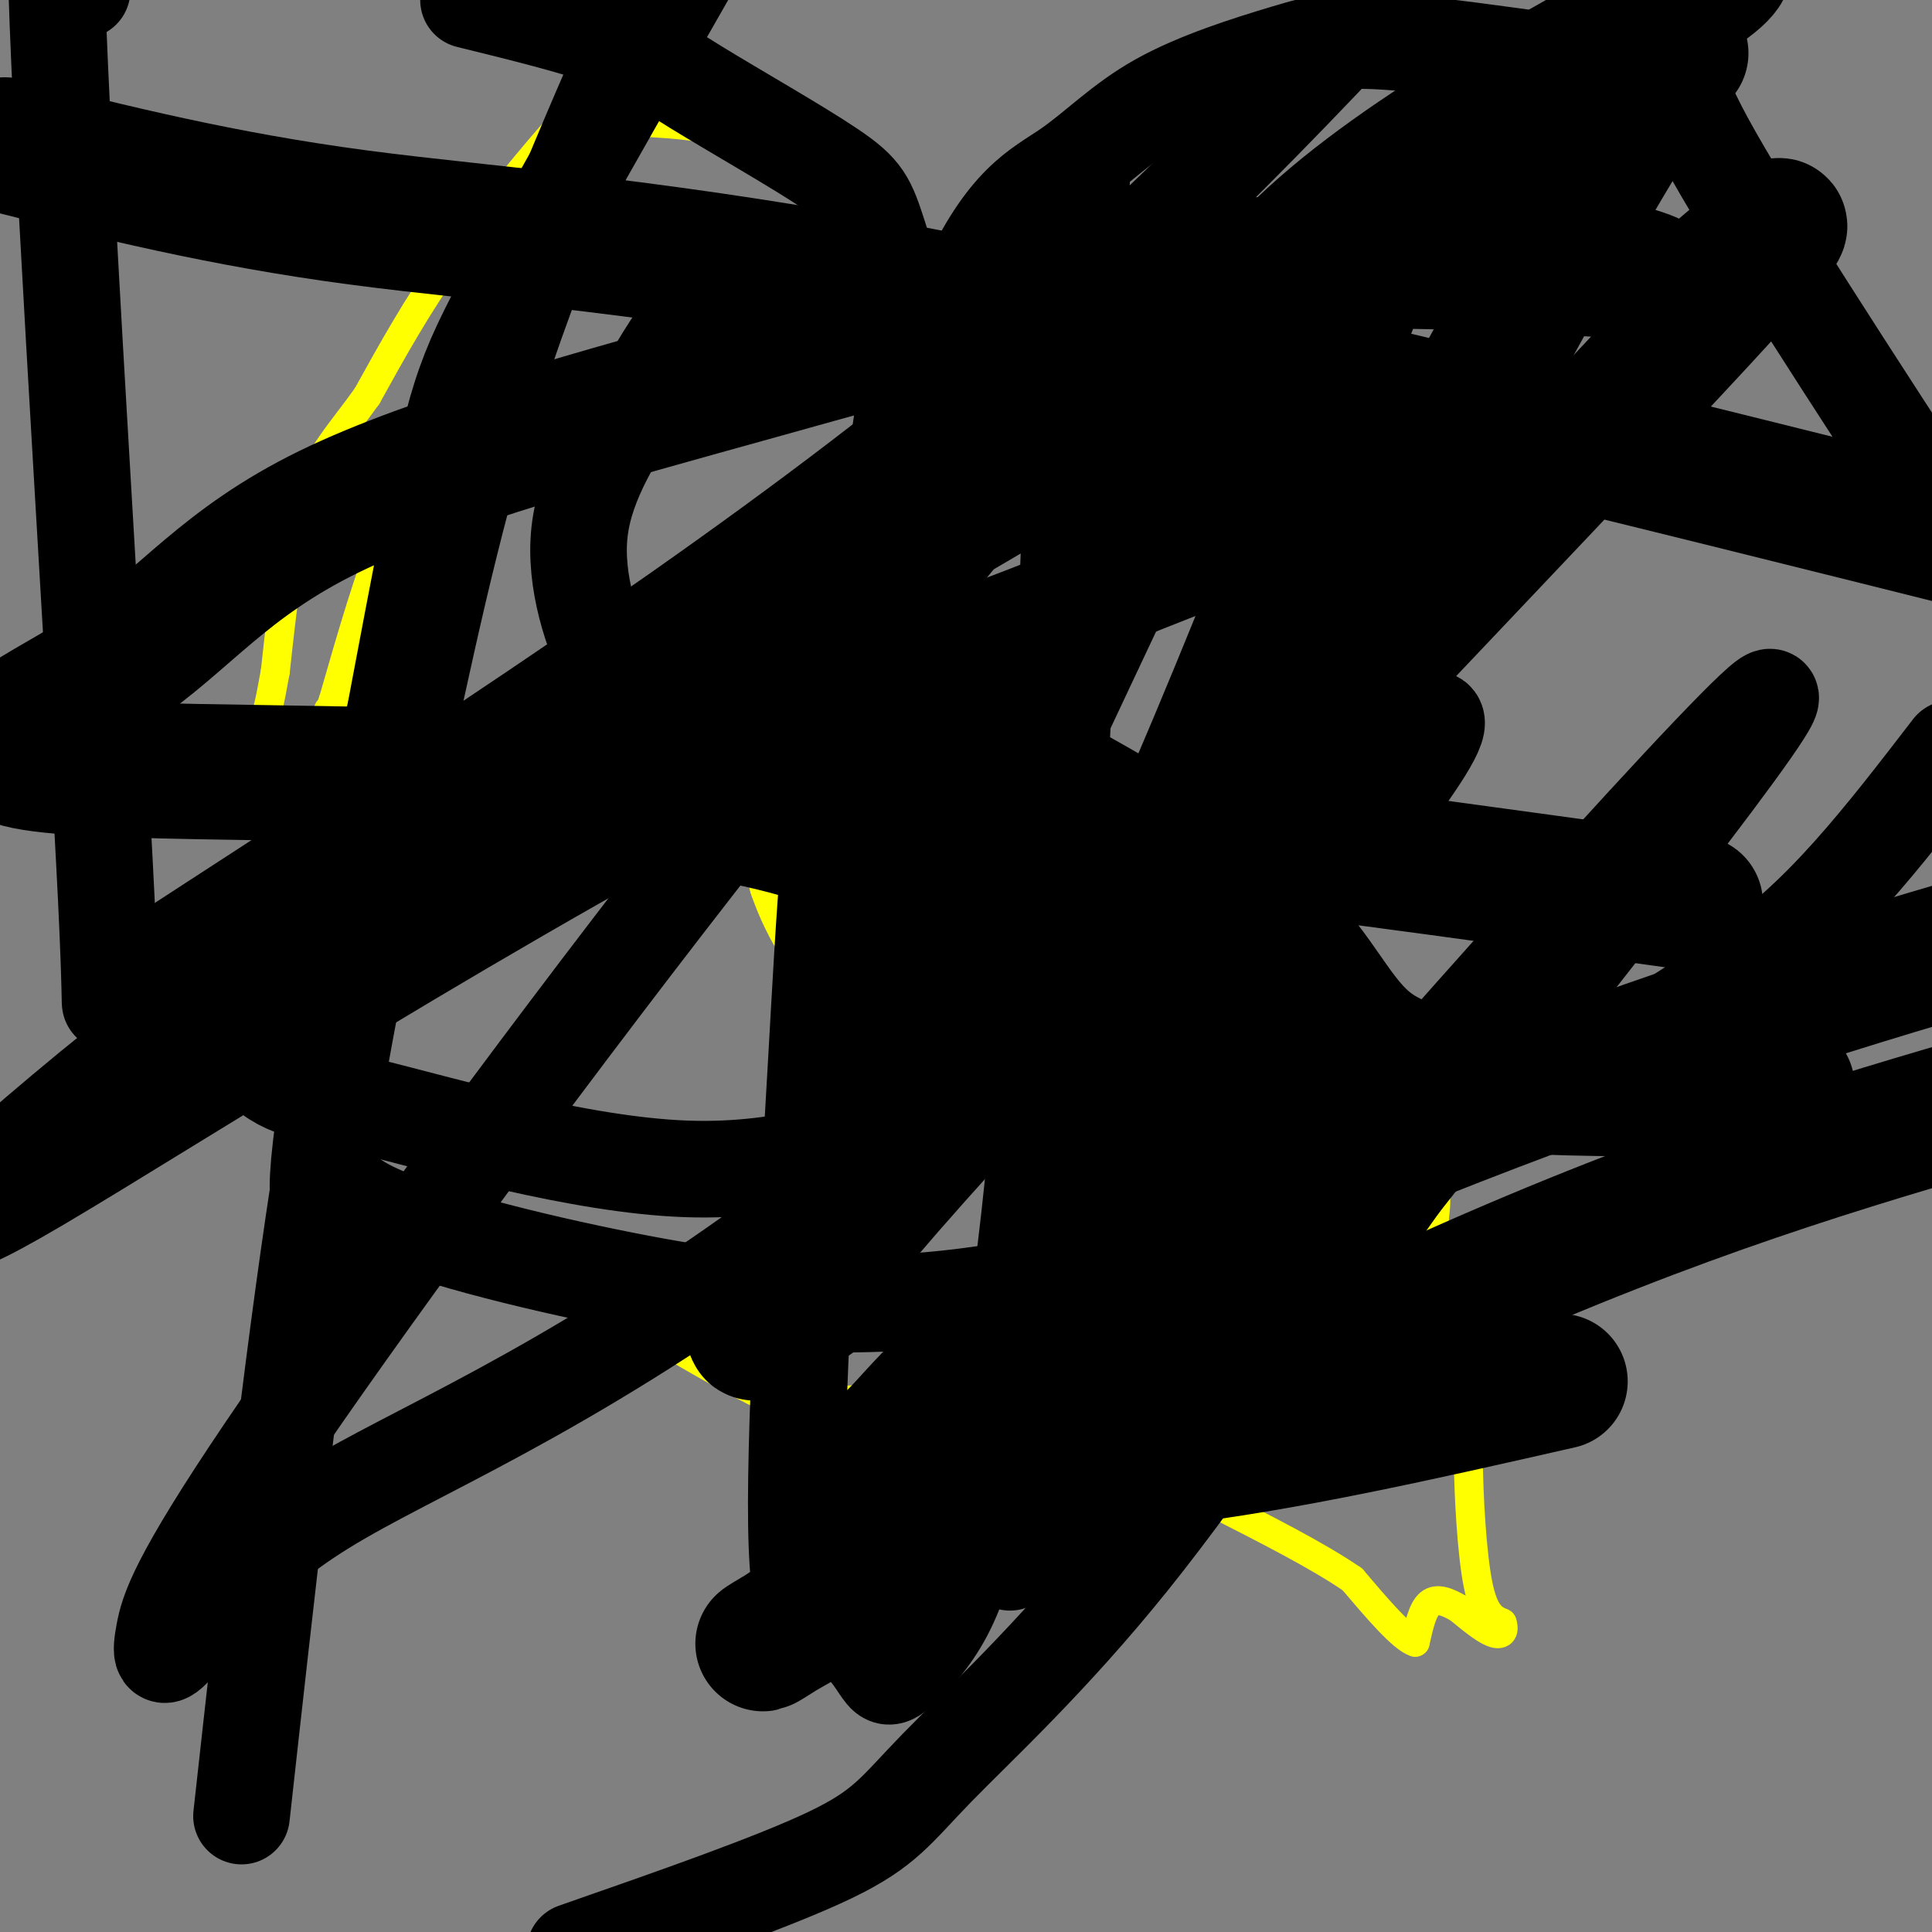 <svg viewBox='0 0 400 400' version='1.1' xmlns='http://www.w3.org/2000/svg' xmlns:xlink='http://www.w3.org/1999/xlink'><rect x="0" y="0" width="400" height="400" fill="#808080" stroke="none"/><g fill='none' stroke='#ffff00' stroke-width='6' stroke-linecap='round' stroke-linejoin='round'><path d='M182,43c-2.083,-2.750 -4.167,-5.500 -9,-8c-4.833,-2.500 -12.417,-4.750 -20,-7'/><path d='M153,28c-6.000,-2.156 -11.000,-4.044 -18,-3c-7.000,1.044 -16.000,5.022 -25,9'/><path d='M110,34c-3.844,6.289 -0.956,17.511 -1,24c-0.044,6.489 -3.022,8.244 -6,10'/><path d='M103,68c-2.000,3.333 -4.000,6.667 -6,10'/><path d='M158,33c-2.333,-2.333 -4.667,-4.667 -10,-6c-5.333,-1.333 -13.667,-1.667 -22,-2'/><path d='M126,25c-7.500,5.333 -15.250,19.667 -23,34'/><path d='M103,59c-5.667,10.667 -8.333,20.333 -11,30'/><path d='M92,89c-2.333,7.000 -2.667,9.500 -3,12'/><path d='M89,101c-2.000,3.667 -5.500,6.833 -9,10'/><path d='M80,111c-3.333,7.333 -7.167,20.667 -11,34'/><path d='M69,145c-2.000,6.000 -1.500,4.000 -1,2'/><path d='M171,31c-1.500,-2.250 -3.000,-4.500 -10,-6c-7.000,-1.500 -19.500,-2.250 -32,-3'/><path d='M129,22c-6.844,-0.822 -7.956,-1.378 -13,4c-5.044,5.378 -14.022,16.689 -23,28'/><path d='M93,54c-6.667,9.333 -11.833,18.667 -17,28'/><path d='M76,82c-5.267,7.422 -9.933,11.978 -13,21c-3.067,9.022 -4.533,22.511 -6,36'/><path d='M57,139c-1.333,7.500 -1.667,8.250 -2,9'/><path d='M55,149c0.000,0.000 12.000,68.000 12,68'/><path d='M67,217c3.333,18.222 5.667,29.778 10,36c4.333,6.222 10.667,7.111 17,8'/><path d='M94,261c16.667,2.500 49.833,4.750 83,7'/><path d='M177,268c20.000,1.167 28.500,0.583 37,0'/><path d='M154,111c36.667,30.833 73.333,61.667 94,80c20.667,18.333 25.333,24.167 30,30'/><path d='M278,221c8.356,8.622 14.244,15.178 17,20c2.756,4.822 2.378,7.911 2,11'/><path d='M297,252c-0.167,3.000 -1.583,5.000 -3,7'/><path d='M294,259c-1.131,3.881 -2.458,10.083 0,15c2.458,4.917 8.702,8.548 11,13c2.298,4.452 0.649,9.726 -1,15'/><path d='M304,302c0.067,7.756 0.733,19.644 2,26c1.267,6.356 3.133,7.178 5,8'/><path d='M311,336c0.644,1.911 -0.244,2.689 -2,2c-1.756,-0.689 -4.378,-2.844 -7,-5'/><path d='M302,333c-2.289,-1.356 -4.511,-2.244 -6,-1c-1.489,1.244 -2.244,4.622 -3,8'/><path d='M293,340c-2.667,-0.833 -7.833,-6.917 -13,-13'/><path d='M280,327c-7.000,-4.833 -18.000,-10.417 -29,-16'/><path d='M251,311c-7.267,-4.489 -10.933,-7.711 -18,-10c-7.067,-2.289 -17.533,-3.644 -28,-5'/><path d='M205,296c-8.711,-2.200 -16.489,-5.200 -23,-6c-6.511,-0.800 -11.756,0.600 -17,2'/><path d='M165,292c-10.333,-3.833 -27.667,-14.417 -45,-25'/><path d='M120,267c-7.500,-4.833 -3.750,-4.417 0,-4'/></g>
<g fill='none' stroke='#ffff00' stroke-width='20' stroke-linecap='round' stroke-linejoin='round'><path d='M167,130c0.000,0.000 -2.000,52.000 -2,52'/><path d='M165,182c5.333,15.833 19.667,29.417 34,43'/><path d='M199,225c13.000,10.333 28.500,14.667 44,19'/><path d='M243,244c9.500,3.333 11.250,2.167 13,1'/><path d='M256,245c0.067,-1.133 -6.267,-4.467 -9,-8c-2.733,-3.533 -1.867,-7.267 -1,-11'/><path d='M246,226c-0.500,-2.667 -1.250,-3.833 -2,-5'/><path d='M244,221c0.000,-0.833 1.000,-0.417 2,0'/></g>
<g fill='none' stroke='#000000' stroke-width='20' stroke-linecap='round' stroke-linejoin='round'><path d='M183,143c5.417,2.000 10.833,4.000 15,8c4.167,4.000 7.083,10.000 10,16'/><path d='M208,167c12.167,13.000 37.583,37.500 63,62'/><path d='M271,229c3.973,5.417 -17.596,-12.041 -31,-21c-13.404,-8.959 -18.644,-9.420 -30,-14c-11.356,-4.580 -28.827,-13.279 -45,-18c-16.173,-4.721 -31.046,-5.463 -27,-6c4.046,-0.537 27.013,-0.868 44,0c16.987,0.868 27.993,2.934 39,5'/><path d='M221,175c8.500,1.667 10.250,3.333 12,5'/><path d='M333,87c-52.856,17.413 -105.713,34.826 -167,66c-61.287,31.174 -131.005,76.108 -158,92c-26.995,15.892 -11.268,2.740 -2,-3c9.268,-5.740 12.077,-4.069 19,-8c6.923,-3.931 17.962,-13.466 29,-23'/><path d='M54,211c19.814,-15.318 54.850,-42.113 95,-69c40.150,-26.887 85.413,-53.865 102,-65c16.587,-11.135 4.497,-6.429 18,-18c13.503,-11.571 52.599,-39.421 61,-42c8.401,-2.579 -13.892,20.113 -63,52c-49.108,31.887 -125.031,72.968 -176,105c-50.969,32.032 -76.985,55.016 -103,78'/><path d='M38,195c56.250,-36.500 112.500,-73.000 157,-109c44.500,-36.000 77.250,-71.500 110,-107'/><path d='M249,50c-34.930,41.910 -69.860,83.821 -105,129c-35.140,45.179 -70.491,93.628 -89,121c-18.509,27.372 -20.177,33.667 -21,38c-0.823,4.333 -0.801,6.705 3,2c3.801,-4.705 11.380,-16.488 30,-28c18.620,-11.512 48.282,-22.753 94,-56c45.718,-33.247 107.491,-88.499 128,-103c20.509,-14.501 -0.245,11.750 -21,38'/><path d='M268,191c-12.027,28.635 -31.595,81.222 -46,110c-14.405,28.778 -23.648,33.748 11,-8c34.648,-41.748 113.185,-130.214 130,-146c16.815,-15.786 -28.093,41.107 -73,98'/><path d='M290,245c-21.734,30.443 -39.568,57.552 -56,78c-16.432,20.448 -31.463,34.236 -40,43c-8.537,8.764 -10.582,12.504 -22,18c-11.418,5.496 -32.209,12.748 -53,20'/><path d='M50,376c5.131,-46.304 10.262,-92.607 16,-130c5.738,-37.393 12.083,-65.875 18,-93c5.917,-27.125 11.405,-52.893 21,-81c9.595,-28.107 23.298,-58.554 37,-89'/><path d='M224,35c-2.228,69.636 -4.455,139.273 -8,186c-3.545,46.727 -8.406,70.546 -12,86c-3.594,15.454 -5.921,22.543 -9,28c-3.079,5.457 -6.911,9.281 -9,11c-2.089,1.719 -2.437,1.332 -4,-1c-1.563,-2.332 -4.343,-6.610 -8,-7c-3.657,-0.390 -8.190,3.106 -9,-18c-0.810,-21.106 2.104,-66.816 4,-100c1.896,-33.184 2.774,-53.842 8,-81c5.226,-27.158 14.801,-60.814 23,-79c8.199,-18.186 15.022,-20.900 21,-25c5.978,-4.100 11.111,-9.586 19,-14c7.889,-4.414 18.534,-7.757 26,-10c7.466,-2.243 11.754,-3.385 26,-2c14.246,1.385 38.451,5.296 48,6c9.549,0.704 4.443,-1.799 13,14c8.557,15.799 30.779,49.899 53,84'/><path d='M404,155c-6.931,9.019 -13.862,18.037 -21,26c-7.138,7.963 -14.483,14.869 -26,23c-11.517,8.131 -27.204,17.487 -49,28c-21.796,10.513 -49.699,22.184 -73,29c-23.301,6.816 -42.001,8.777 -58,9c-15.999,0.223 -29.298,-1.292 -48,-5c-18.702,-3.708 -42.808,-9.608 -53,-15c-10.192,-5.392 -6.468,-10.276 -7,-7c-0.532,3.276 -5.318,14.713 -2,-10c3.318,-24.713 14.739,-85.577 21,-118c6.261,-32.423 7.360,-36.407 18,-56c10.640,-19.593 30.820,-54.797 51,-90'/><path d='M302,16c-27.684,71.724 -55.368,143.447 -73,179c-17.632,35.553 -25.213,34.935 -37,38c-11.787,3.065 -27.781,9.814 -50,9c-22.219,-0.814 -50.663,-9.191 -66,-13c-15.337,-3.809 -17.565,-3.051 -25,-11c-7.435,-7.949 -20.075,-24.605 -25,-21c-4.925,3.605 -2.134,27.471 -4,-11c-1.866,-38.471 -8.390,-139.277 -10,-181c-1.610,-41.723 1.695,-24.361 5,-7'/><path d='M97,0c11.004,2.706 22.009,5.412 29,8c6.991,2.588 9.970,5.058 18,10c8.030,4.942 21.111,12.358 28,17c6.889,4.642 7.586,6.512 10,14c2.414,7.488 6.544,20.595 5,36c-1.544,15.405 -8.762,33.109 -12,43c-3.238,9.891 -2.497,11.969 -6,14c-3.503,2.031 -11.252,4.016 -19,6'/><path d='M240,80c0.000,0.000 0.100,0.100 0.1,0.1'/><path d='M267,63c-8.530,16.711 -17.060,33.422 -18,41c-0.940,7.578 5.709,6.023 -11,13c-16.709,6.977 -56.776,22.486 -78,29c-21.224,6.514 -23.607,4.035 -26,2c-2.393,-2.035 -4.798,-3.625 -8,-10c-3.202,-6.375 -7.201,-17.536 -6,-28c1.201,-10.464 7.600,-20.232 14,-30'/><path d='M134,80c4.549,-8.313 8.920,-14.094 10,-15c1.080,-0.906 -1.132,3.064 11,5c12.132,1.936 38.609,1.839 52,5c13.391,3.161 13.695,9.581 14,16'/></g>
<g fill='none' stroke='#000000' stroke-width='28' stroke-linecap='round' stroke-linejoin='round'><path d='M1,30c22.378,5.622 44.756,11.244 73,15c28.244,3.756 62.356,5.644 121,17c58.644,11.356 141.822,32.178 225,53'/><path d='M351,187c-71.664,-9.975 -143.328,-19.950 -207,-24c-63.672,-4.050 -119.353,-2.174 -137,-5c-17.647,-2.826 2.741,-10.354 17,-20c14.259,-9.646 22.389,-21.410 44,-32c21.611,-10.590 56.703,-20.005 89,-29c32.297,-8.995 61.799,-17.570 91,-21c29.201,-3.430 58.100,-1.715 87,0'/><path d='M335,56c15.177,2.793 9.619,9.774 18,3c8.381,-6.774 30.703,-27.304 -1,7c-31.703,34.304 -117.429,123.440 -156,166c-38.571,42.560 -29.988,38.542 -28,37c1.988,-1.542 -2.619,-0.607 -7,3c-4.381,3.607 -8.538,9.888 0,-9c8.538,-18.888 29.769,-62.944 51,-107'/><path d='M212,156c14.332,-30.376 24.661,-52.816 33,-69c8.339,-16.184 14.689,-26.111 25,-36c10.311,-9.889 24.584,-19.739 40,-29c15.416,-9.261 31.976,-17.932 40,-23c8.024,-5.068 7.512,-6.534 7,-8'/><path d='M348,11c-3.829,4.044 -7.659,8.088 -24,37c-16.341,28.912 -45.194,82.692 -64,122c-18.806,39.308 -27.567,64.143 -38,88c-10.433,23.857 -22.539,46.735 -39,63c-16.461,16.265 -37.278,25.918 -16,14c21.278,-11.918 84.651,-45.405 133,-67c48.349,-21.595 81.675,-31.297 115,-41'/><path d='M323,286c-28.689,6.524 -57.378,13.047 -83,16c-25.622,2.953 -48.178,2.335 -57,2c-8.822,-0.335 -3.911,-0.389 2,-6c5.911,-5.611 12.822,-16.780 40,-32c27.178,-15.220 74.622,-34.491 116,-49c41.378,-14.509 76.689,-24.254 112,-34'/><path d='M370,225c-17.947,0.348 -35.895,0.695 -51,0c-15.105,-0.695 -27.368,-2.434 -35,-8c-7.632,-5.566 -10.632,-14.960 -21,-25c-10.368,-10.040 -28.105,-20.726 -47,-31c-18.895,-10.274 -38.947,-20.137 -59,-30'/></g>
</svg>